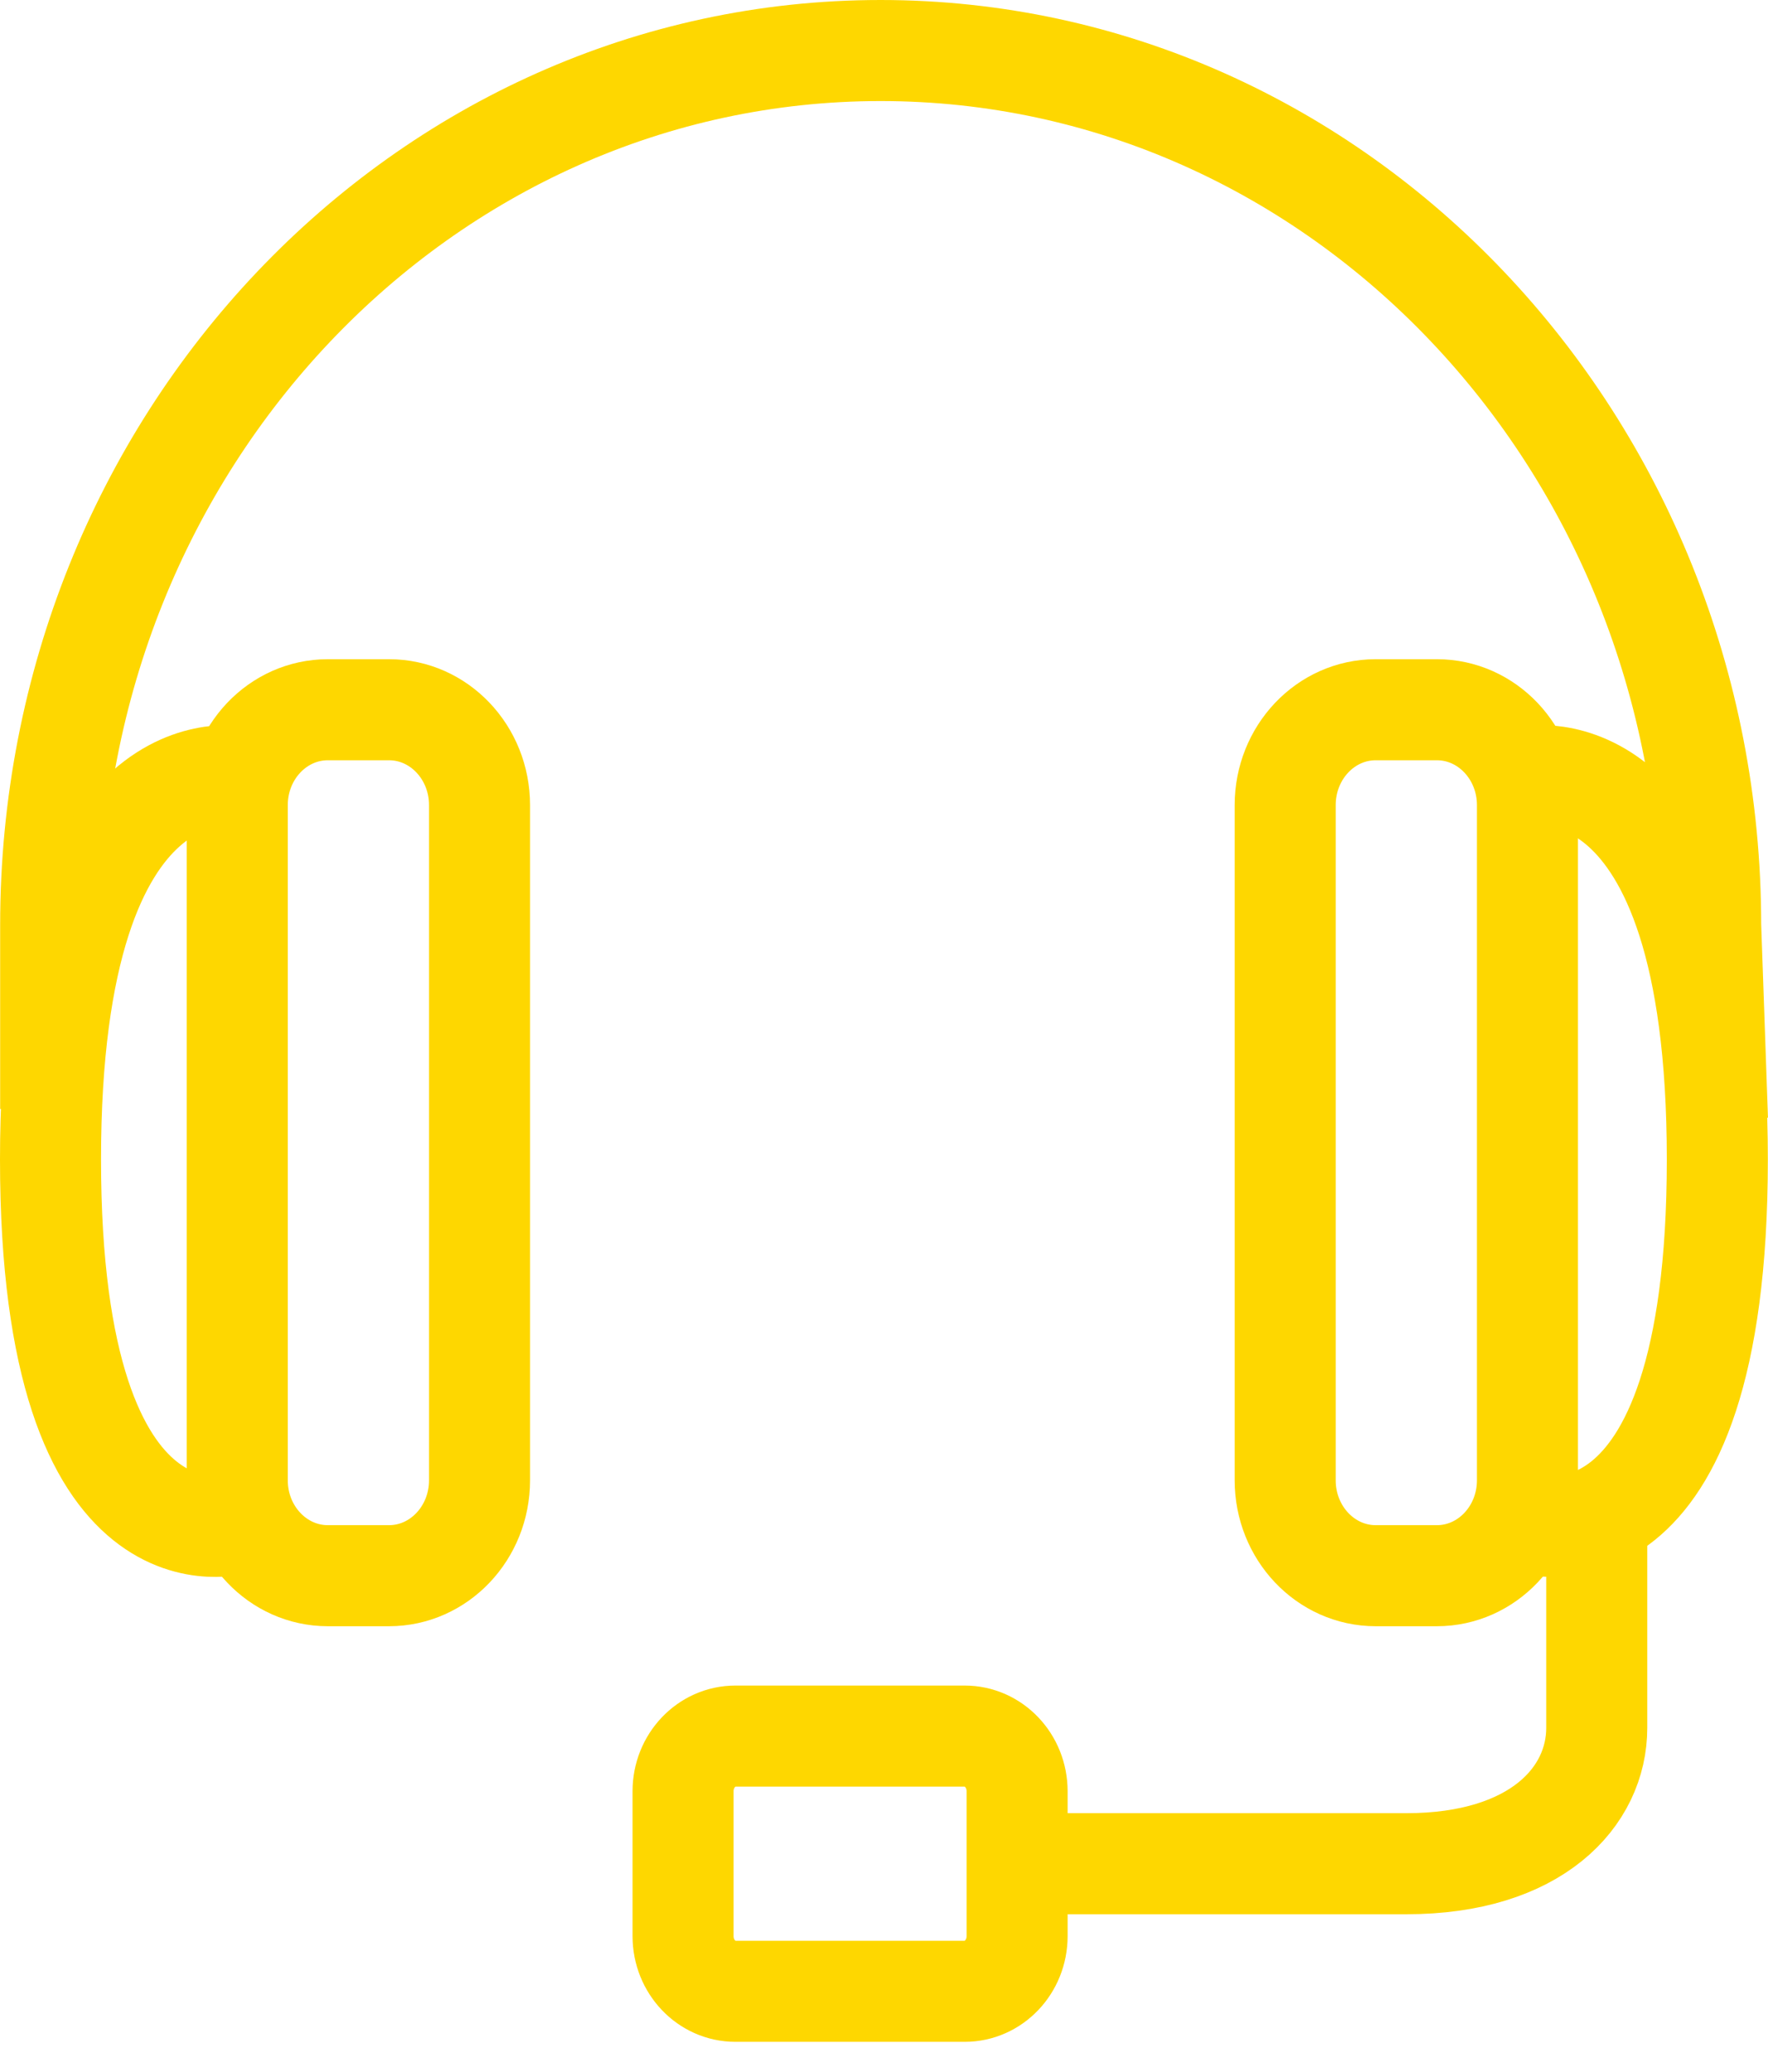 <svg width="35" height="41" viewBox="0 0 35 41" fill="none" xmlns="http://www.w3.org/2000/svg">
<path d="M20.135 36.884H27.839C30.41 36.884 31.61 35.561 31.61 34.194V30.042" stroke="#FED700" stroke-width="2" stroke-miterlimit="10"/>
<path d="M7.701 14.046H6.49C5.5 14.046 4.697 14.891 4.697 15.934V29.296C4.697 30.338 5.5 31.184 6.49 31.184H7.701C8.691 31.184 9.493 30.338 9.493 29.296V15.934C9.493 14.891 8.691 14.046 7.701 14.046Z" stroke="#FED700" stroke-width="2" stroke-miterlimit="10"/>
<path d="M20.135 38.317V35.45C20.135 34.847 19.671 34.358 19.098 34.358H14.559C13.986 34.358 13.522 34.847 13.522 35.45V38.317C13.522 38.92 13.986 39.409 14.559 39.409H19.098C19.671 39.409 20.135 38.92 20.135 38.317Z" stroke="#FED700" stroke-width="2" stroke-miterlimit="10"/>
<path d="M28.445 14.046H27.234C26.244 14.046 25.442 14.891 25.442 15.934V29.296C25.442 30.338 26.244 31.184 27.234 31.184H28.445C29.435 31.184 30.238 30.338 30.238 29.296V15.934C30.238 14.891 29.435 14.046 28.445 14.046Z" stroke="#FED700" stroke-width="2" stroke-miterlimit="10"/>
<path d="M1.003 21.947V18.305C1.003 8.748 8.359 1 17.433 1C26.508 1 33.865 8.748 33.865 18.305L34 22.155" stroke="#FED700" stroke-width="2" stroke-miterlimit="10"/>
<path d="M4.777 15.373C4.777 15.373 1 14.534 1 22.945C1 31.357 4.735 30.148 4.735 30.148L4.863 30.092" stroke="#FED700" stroke-width="2" stroke-miterlimit="10"/>
<path d="M30.22 15.373C30.22 15.373 33.997 14.534 33.997 22.945C33.997 31.357 30.263 30.148 30.263 30.148L30.091 30.038" stroke="#FED700" stroke-width="2" stroke-miterlimit="10"/>
</svg>
